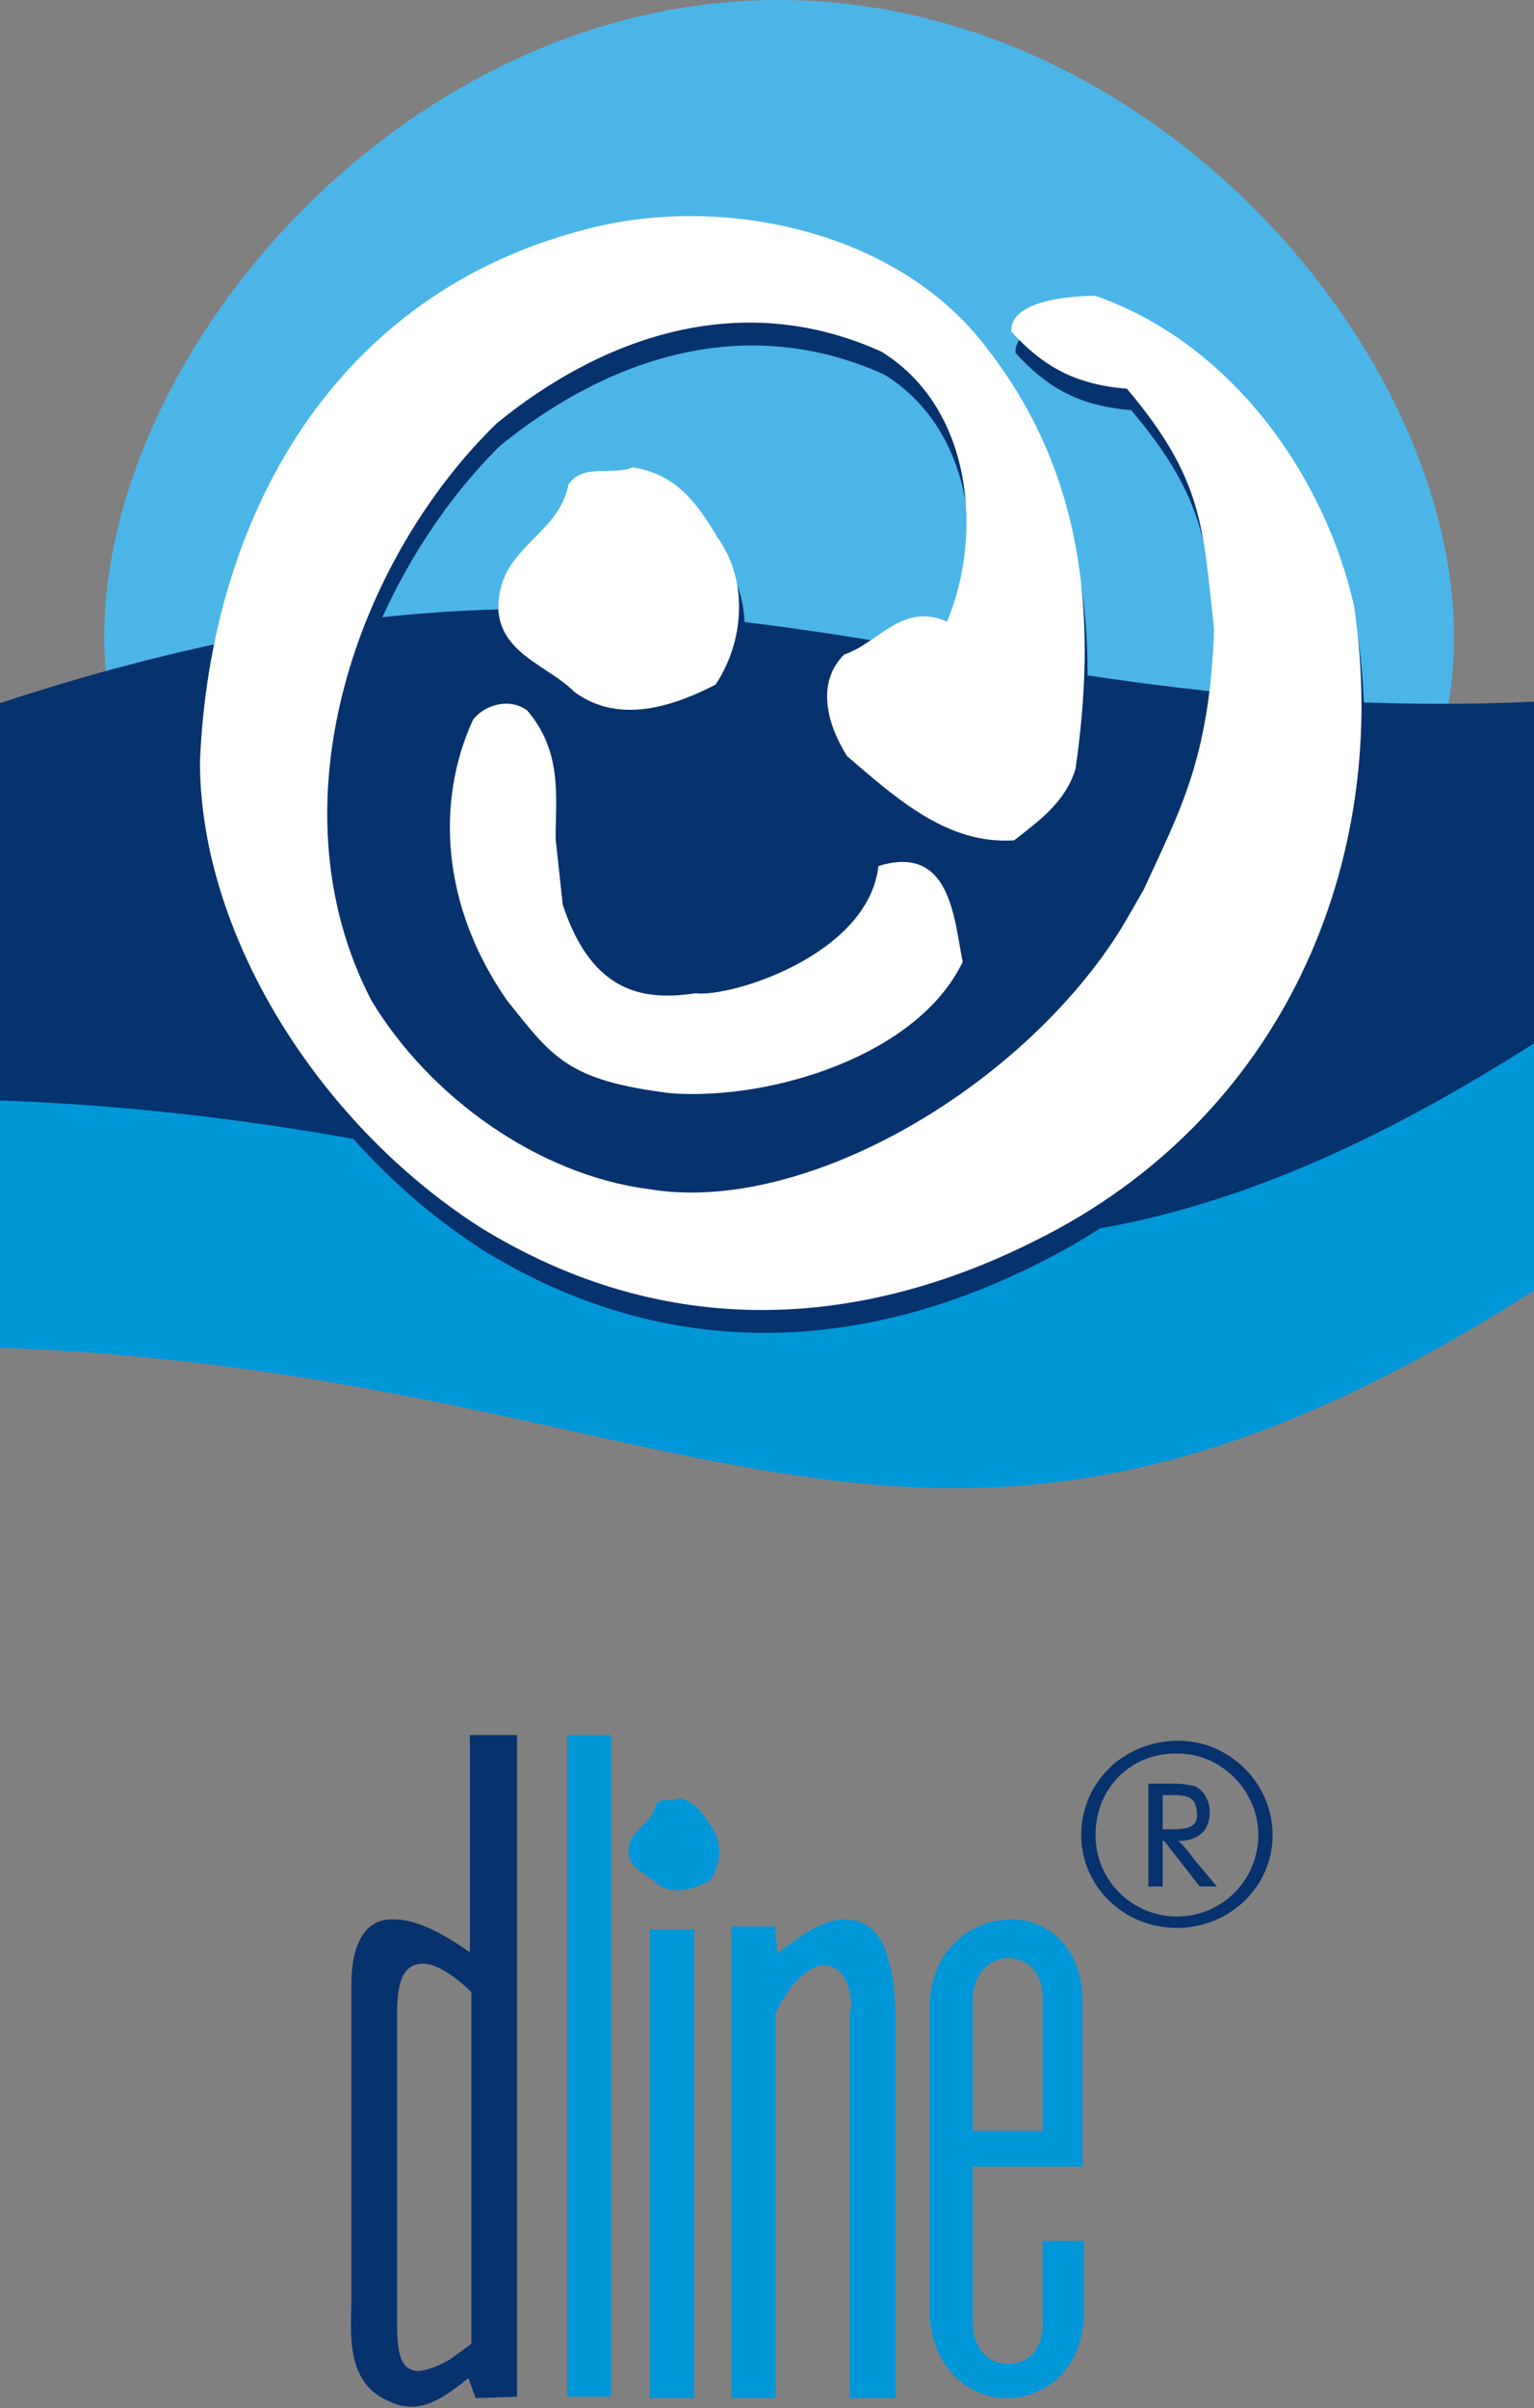 <svg xmlns="http://www.w3.org/2000/svg" xml:space="preserve" id="Ebene_1" x="0" y="0" style="enable-background:new 0 0 107.4 168.5" version="1.1" viewBox="0 0 107.4 168.5"><rect x="0" y="0" width="107.4" height="168.5" fill="#808080" stroke="none"/><style>.st0{fill:#0097d9}.st2{fill:#06326e}.st3{fill:#fff}</style><path d="M107.4 66.3c-42.7 2-59.7-15.6-107.4.2v27.8c49.4 1.8 64.3 23.5 107.4-4v-24z" class="st0"/><path d="M54.5 81c26.1 0 47.3-16.3 47.3-36.4S80.7 0 54.5 0C28.4 0 7.3 24.5 7.3 44.6S28.4 81 54.5 81" style="fill:#4bb5e8"/><path d="M107.4 49.1C64.7 51 47.7 33.5 0 49.2V77c49.4 1.8 64.3 23.5 107.4-4V49.1z" class="st2"/><path d="M95 44c2.7 18-5.1 35.9-22.3 44.4-12.1 6.1-25.8 7.2-39-1-11.3-7.3-19.5-20.5-19.5-32.5.7-17 9.3-32.8 27.2-37.3 9.2-2.4 21.7 0 28 8.5 7.1 9.2 7.5 19.6 6.1 29.3-.7 2.3-2.5 3.6-4.3 5-4.6.3-8.1-2.8-11.7-5.9-1.5-2.4-2.1-5.2-.2-7.1 2.4-.8 4.1-3.7 7.2-2.3 2.5-5.9 1.9-14.9-4.6-18.9-10.2-4.6-19.9-.7-26.9 5-9.4 9.3-15.8 26.5-8.7 40.4 4.1 6.8 11.7 12.2 19.4 13.2 11.8 2 28.8-8.7 34.7-21.1 2.4-5.3 4.6-9 4.9-18.2-.8-7.1-.7-10.4-6.1-16.8-3.7-.3-5.9-1.6-8.1-4-.1-2.2 4.2-2.5 5.9-2.5C86.7 25.7 93.1 35 95 44" class="st2"/><path d="M50.7 39.2c2.1 3 1.8 7.2-.2 10.2-2.7 1.4-6.7 2.9-9.9.5-1.8-1.8-5-2.6-5.3-5.6-.2-4.5 4.2-5.2 4.9-8.9 1-1.5 3.1-.6 4.5-1.2 3.2.5 4.6 2.8 6 5M39.8 64.9c2.1 6.4 5.9 6.7 9.3 6.2 2.5.3 12.1-2.7 12.8-8.9 5.1-1.6 5.3 3.8 5.9 6.7-3.1 6.5-13.3 9.8-20.3 9.2-7.3-.9-8.3-2.5-11.5-6.5-4.6-6.6-5-13.9-2.4-19.6.6-.9 2.4-1.7 3.8-.7 2.5 2.9 2 6.1 2 9l.4 4.6z" class="st2"/><path d="M77.9 65.9c.8-1.2 1.5-2.5 2.2-3.7 2.4-5.3 4.6-9 4.9-18.2-.8-7.1-.7-10.4-6.1-16.8-3.7-.3-5.9-1.6-8.1-4-.1-2.2 4.2-2.5 5.9-2.5 9.7 3.4 16.1 12.8 18.1 21.7 2.7 18-5.1 35.9-22.3 44.4-12.1 6.1-25.8 7.2-39-1C22.2 78.5 14 65.3 14 53.3c.7-17 9.3-32.8 27.2-37.3 9.2-2.4 21.7 0 28 8.5 7.1 9.2 7.5 19.6 6.1 29.3-.7 2.3-2.5 3.6-4.3 5-4.6.3-8.1-2.8-11.7-5.9-1.5-2.4-2.1-5.2-.2-7.1 2.4-.8 4.1-3.7 7.2-2.3 2.5-5.9 1.9-14.9-4.6-18.9-10.2-4.6-19.9-.7-26.9 5-9.6 9.3-16 26.5-8.8 40.4 4.1 6.8 11.7 12.2 19.4 13.2C56 85 70.7 76.6 77.9 65.9" class="st3"/><path d="M50.3 37.7c2.1 3 1.8 7.2-.2 10.2-2.7 1.4-6.7 2.9-9.9.5-1.8-1.8-5-2.6-5.3-5.6-.2-4.5 4.2-5.2 4.9-8.9 1-1.5 3.1-.6 4.5-1.2 3.2.5 4.6 2.7 6 5M39.4 63.3c2.1 6.4 5.9 6.7 9.3 6.2 2.5.3 12.1-2.7 12.8-8.9 5.1-1.6 5.3 3.8 5.9 6.7-3.1 6.5-13.3 9.7-20.4 9.2-7.3-.9-8.3-2.5-11.5-6.5-4.6-6.6-5-13.9-2.4-19.6.6-.9 2.4-1.7 3.8-.7 2.5 2.9 2 6.1 2 9l.5 4.6z" class="st3"/><path d="M45.5 135h3.1v32.8h-3.1zM49.8 127.8c.8 1.1.7 2.7-.1 3.8-1 .5-2.5 1.1-3.7.2-.7-.7-1.9-1-2-2.1-.1-1.7 1.6-1.9 1.9-3.4.4-.6 1.2-.2 1.7-.5 1.1.3 1.7 1.2 2.2 2" class="st0"/><path d="M33 139.4s-1.9-2-3.4-2c-1.1 0-1.8.8-1.8 3.4v21.9c0 2.3.4 3.1 1.4 3.2.6 0 1.4-.3 2.3-.8L33 164v-24.6zm3.2-18v46.3l-2.9.1-.5-1.4c-1.4 1.1-2.6 2-4 2-.5 0-1-.1-1.6-.4-3.1-1.3-2.6-5-2.6-7.1v-22c0-3.4 1.3-4.6 2.8-4.6 2.3-.1 5 2 5.5 2.3v-15.2h3.3z" class="st2"/><path d="M39.7 121.4h3.1v46.3h-3.1zM59.6 140.6c0-2.4-1.1-3.1-1.9-3.1-1.1 0-2.6 1.5-3.4 3.4v26.9h-3.1v-33h3.1l.1 1.9c1.7-1.3 3.2-2.4 4.8-2.4 2.8 0 3.5 3.3 3.5 7.4v26.1h-3.2v-27.2zM68.1 149.1H73v-9.3c0-1.9-1.2-2.8-2.4-2.8s-2.5 1-2.5 3v9.1zm0 2.6v10.7c0 2.1 1.2 3 2.5 3s2.4-.9 2.4-2.8v-5.8h2.9v4.9c0 4.1-2.8 6.1-5.4 6.1-2.7 0-5.4-2.2-5.4-6.1v-21.3c0-3.9 2.8-6 5.5-6.1 2.6-.1 5.2 1.8 5.2 5.8v11.5h-7.7z" class="st0"/><path d="M76.7 128.4c0 3.2 2.6 5.7 5.7 5.7 3.2 0 5.7-2.6 5.7-5.7s-2.6-5.7-5.6-5.7c-3.3-.1-5.8 2.4-5.8 5.7m12.4 0c0 3.6-3 6.5-6.7 6.5s-6.7-2.9-6.7-6.5c0-3.7 3-6.6 6.8-6.6 3.6 0 6.6 3 6.6 6.6m-7.7-.8v.4h.7c1.3 0 1.8-.3 1.7-1.2-.1-.9-.4-1.2-1.7-1.2h-.7v2zm-1-2.8h1.7c.8 0 1.2.1 1.6.2.6.3 1 1 1 1.8 0 1.2-.7 1.9-1.9 2H82.5c.5.5.6.6 1.1 1.3l1.6 1.9H84l-2.5-3.2h-.1V132h-1v-7.2z" class="st2"/></svg>
